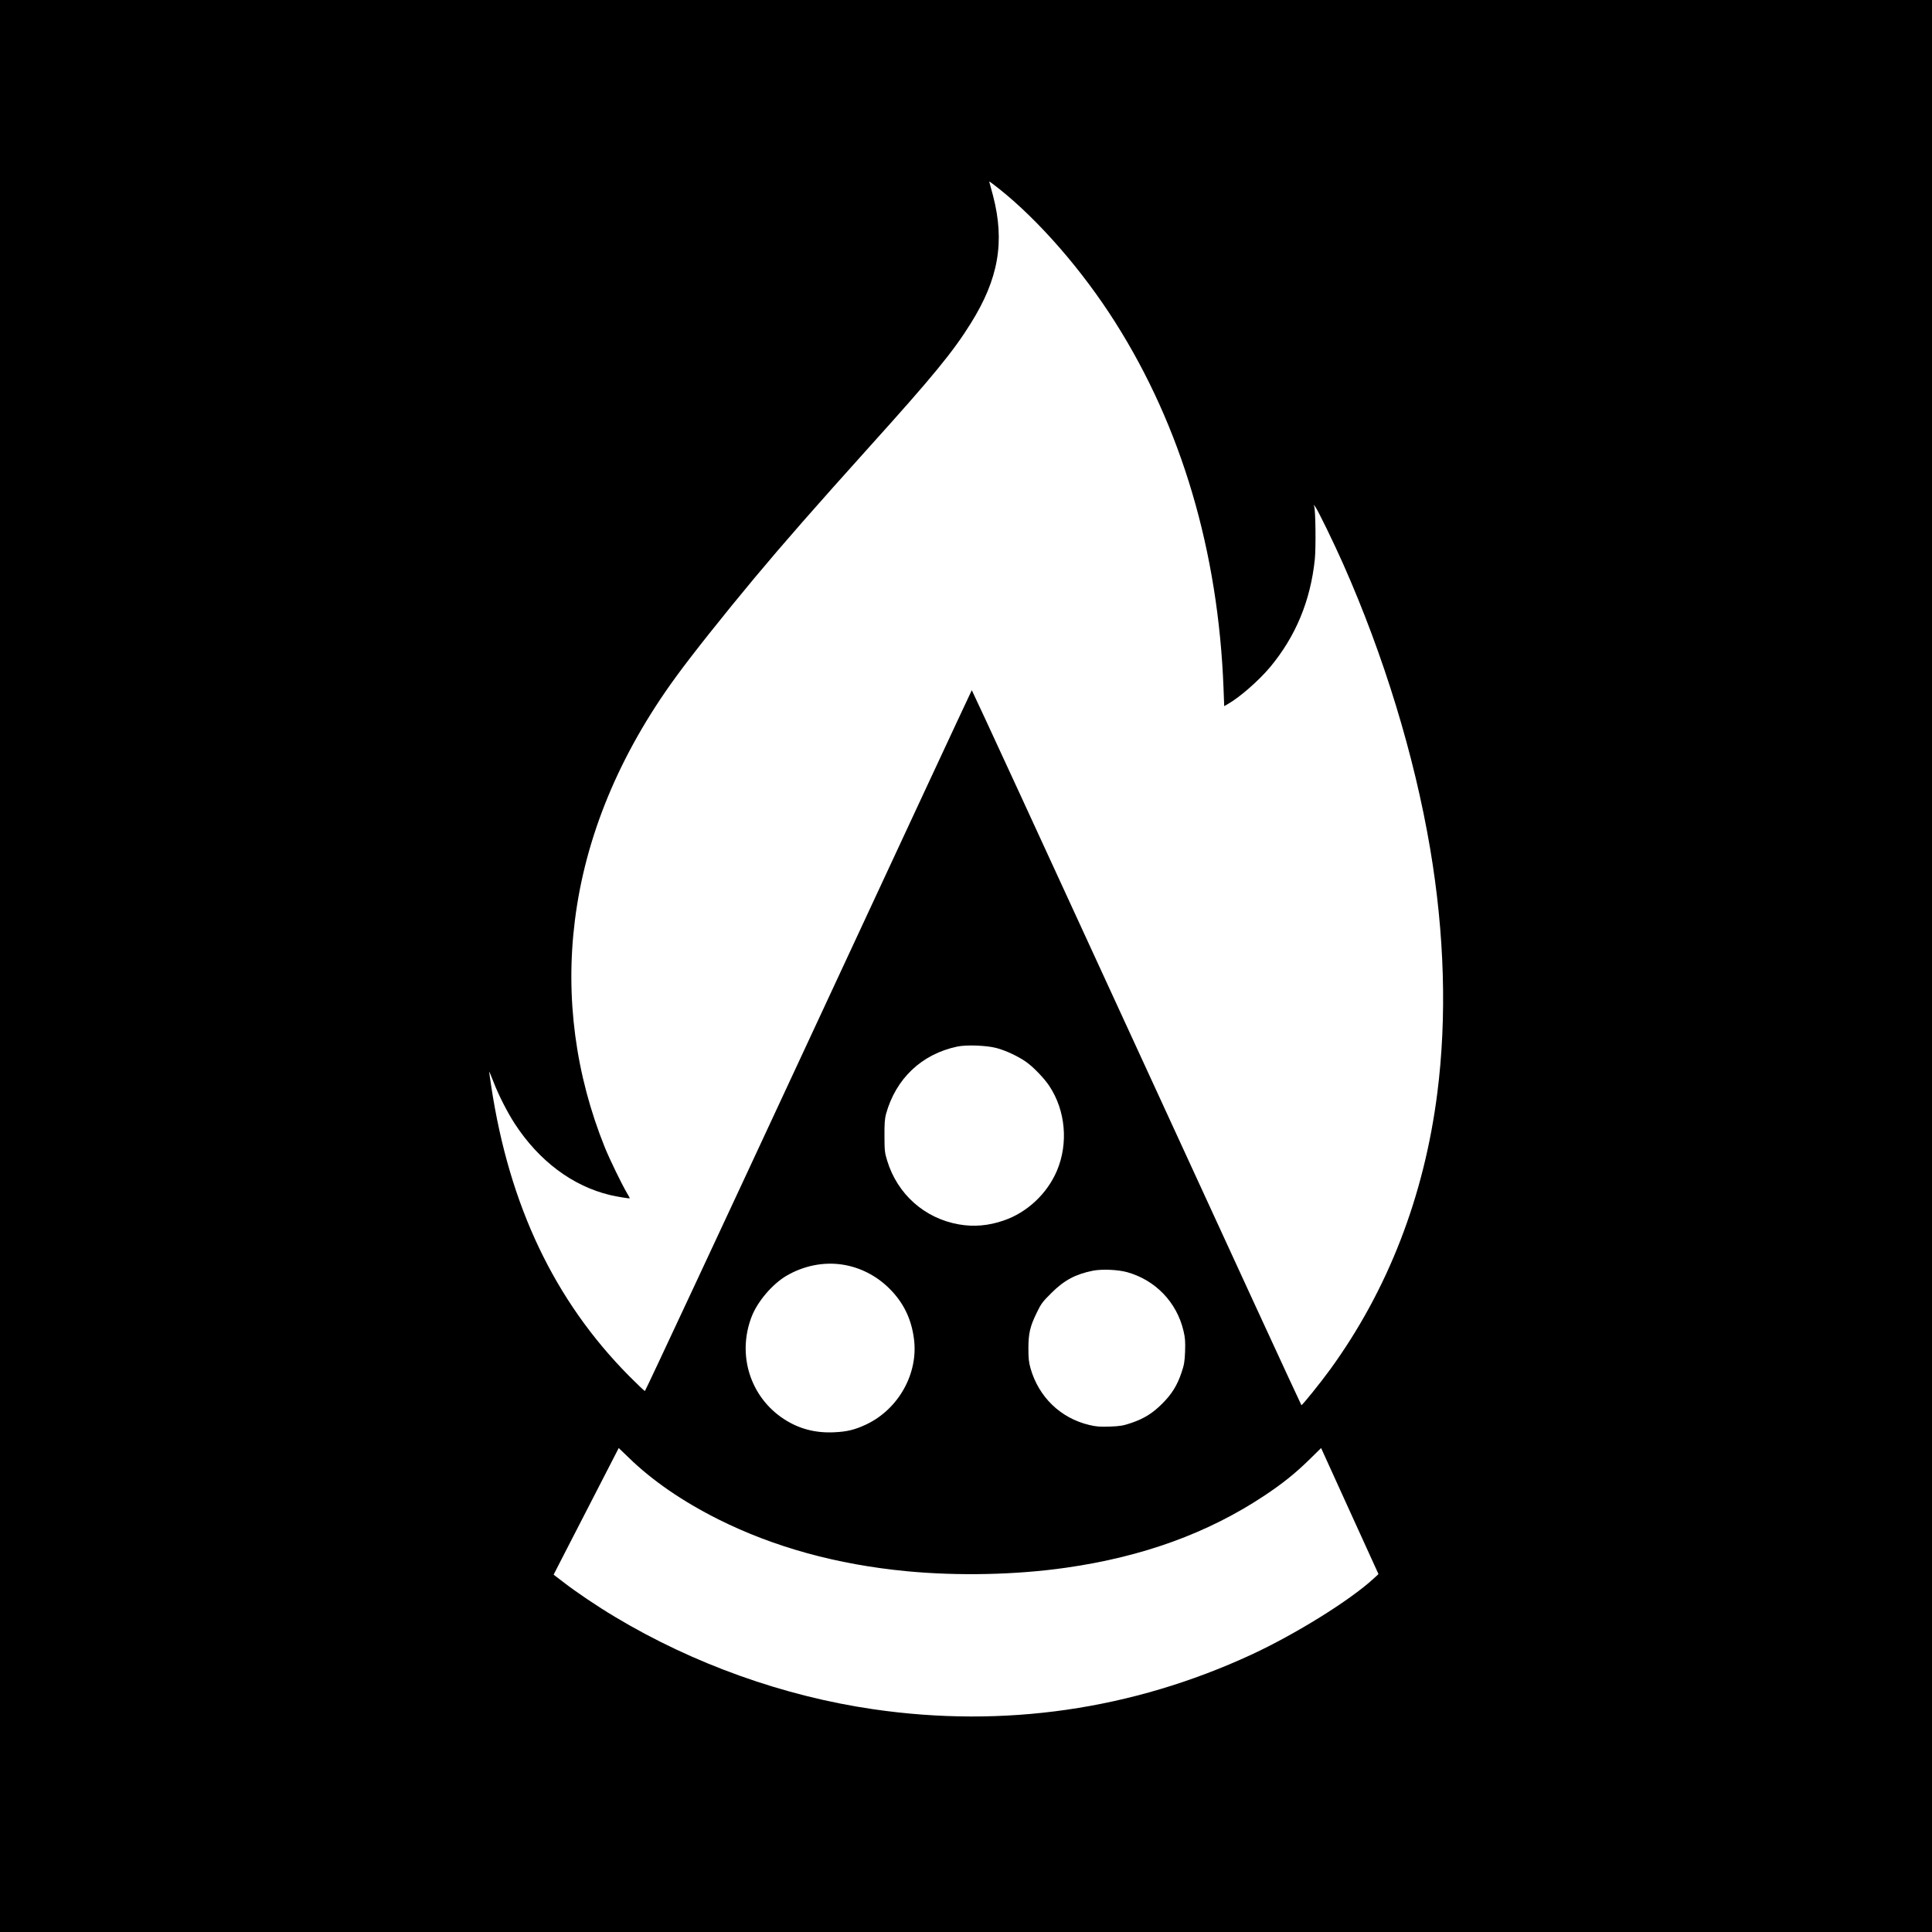 <?xml version="1.0" standalone="no"?>
<!DOCTYPE svg PUBLIC "-//W3C//DTD SVG 20010904//EN"
 "http://www.w3.org/TR/2001/REC-SVG-20010904/DTD/svg10.dtd">
<svg version="1.0" xmlns="http://www.w3.org/2000/svg"
 width="2000pt" height="2000pt" viewBox="0 0 2000 2000"
 preserveAspectRatio="xMidYMid meet">

<g transform="translate(0,2000) scale(0.1,-0.1)"
fill="#000000" stroke="none">
<path d="M0 10000 l0 -10000 10000 0 10000 0 0 10000 0 10000 -10000 0 -10000
0 0 -10000z m10347 8042 c410 -327 858 -842 1197 -1377 687 -1084 1068 -2372
1122 -3792 l7 -183 38 22 c122 69 319 241 438 383 264 318 417 685 462 1115
12 115 8 504 -6 545 l-7 20 17 -20 c24 -29 189 -367 288 -590 423 -953 739
-1987 902 -2951 149 -880 174 -1745 74 -2529 -136 -1069 -510 -2036 -1108
-2860 -101 -139 -292 -376 -299 -371 -4 2 -772 1669 -1707 3704 -935 2035
-1702 3698 -1705 3697 -3 -2 -763 -1635 -1690 -3629 -927 -1994 -1689 -3626
-1694 -3626 -5 0 -79 71 -165 157 -771 779 -1238 1761 -1425 2993 -13 85 -23
156 -22 157 1 2 22 -48 46 -110 51 -133 141 -309 217 -427 252 -388 600 -648
988 -741 78 -18 205 -39 205 -33 0 2 -14 27 -31 56 -56 96 -175 341 -227 468
-304 753 -411 1555 -311 2350 108 869 461 1721 1044 2520 160 221 506 656 814
1025 315 377 622 727 1196 1365 650 721 861 978 1044 1272 288 461 355 844
231 1322 -16 61 -32 119 -35 129 -4 9 -5 17 -2 17 3 0 50 -35 104 -78z m-32
-8891 c98 -26 228 -87 309 -145 75 -53 188 -171 239 -249 168 -253 198 -594
78 -877 -102 -239 -310 -433 -552 -515 -156 -54 -309 -67 -462 -40 -355 62
-637 312 -743 660 -25 82 -28 105 -28 255 -1 128 3 179 16 228 102 367 369
620 738 698 95 20 303 12 405 -15z m-1601 -2241 c186 -27 359 -115 495 -251
143 -143 225 -310 252 -517 48 -358 -158 -728 -492 -887 -119 -56 -200 -76
-335 -82 -194 -9 -364 36 -519 137 -349 228 -487 665 -334 1060 60 156 214
337 360 423 176 103 379 145 573 117z m2956 -80 c291 -82 511 -310 581 -605
18 -75 20 -111 17 -215 -4 -106 -10 -139 -37 -219 -45 -133 -100 -222 -200
-322 -100 -100 -189 -155 -322 -200 -80 -27 -113 -33 -219 -37 -104 -3 -140
-1 -215 17 -297 71 -522 289 -607 586 -18 64 -22 105 -22 205 0 156 17 230 86
370 45 94 61 115 152 205 133 133 251 195 431 231 95 18 258 11 355 -16z
m-5163 -1918 c245 -239 558 -454 931 -641 574 -287 1226 -467 1947 -536 534
-51 1135 -38 1650 36 794 113 1469 358 2052 745 187 124 321 231 469 376 l120
118 297 -653 297 -652 -52 -48 c-246 -226 -809 -575 -1264 -786 -1233 -570
-2561 -762 -3913 -565 -928 135 -1863 469 -2676 957 -179 107 -404 258 -537
362 l-97 74 102 199 c359 698 572 1112 572 1112 1 0 46 -44 102 -98z"/>
</g>
</svg>

